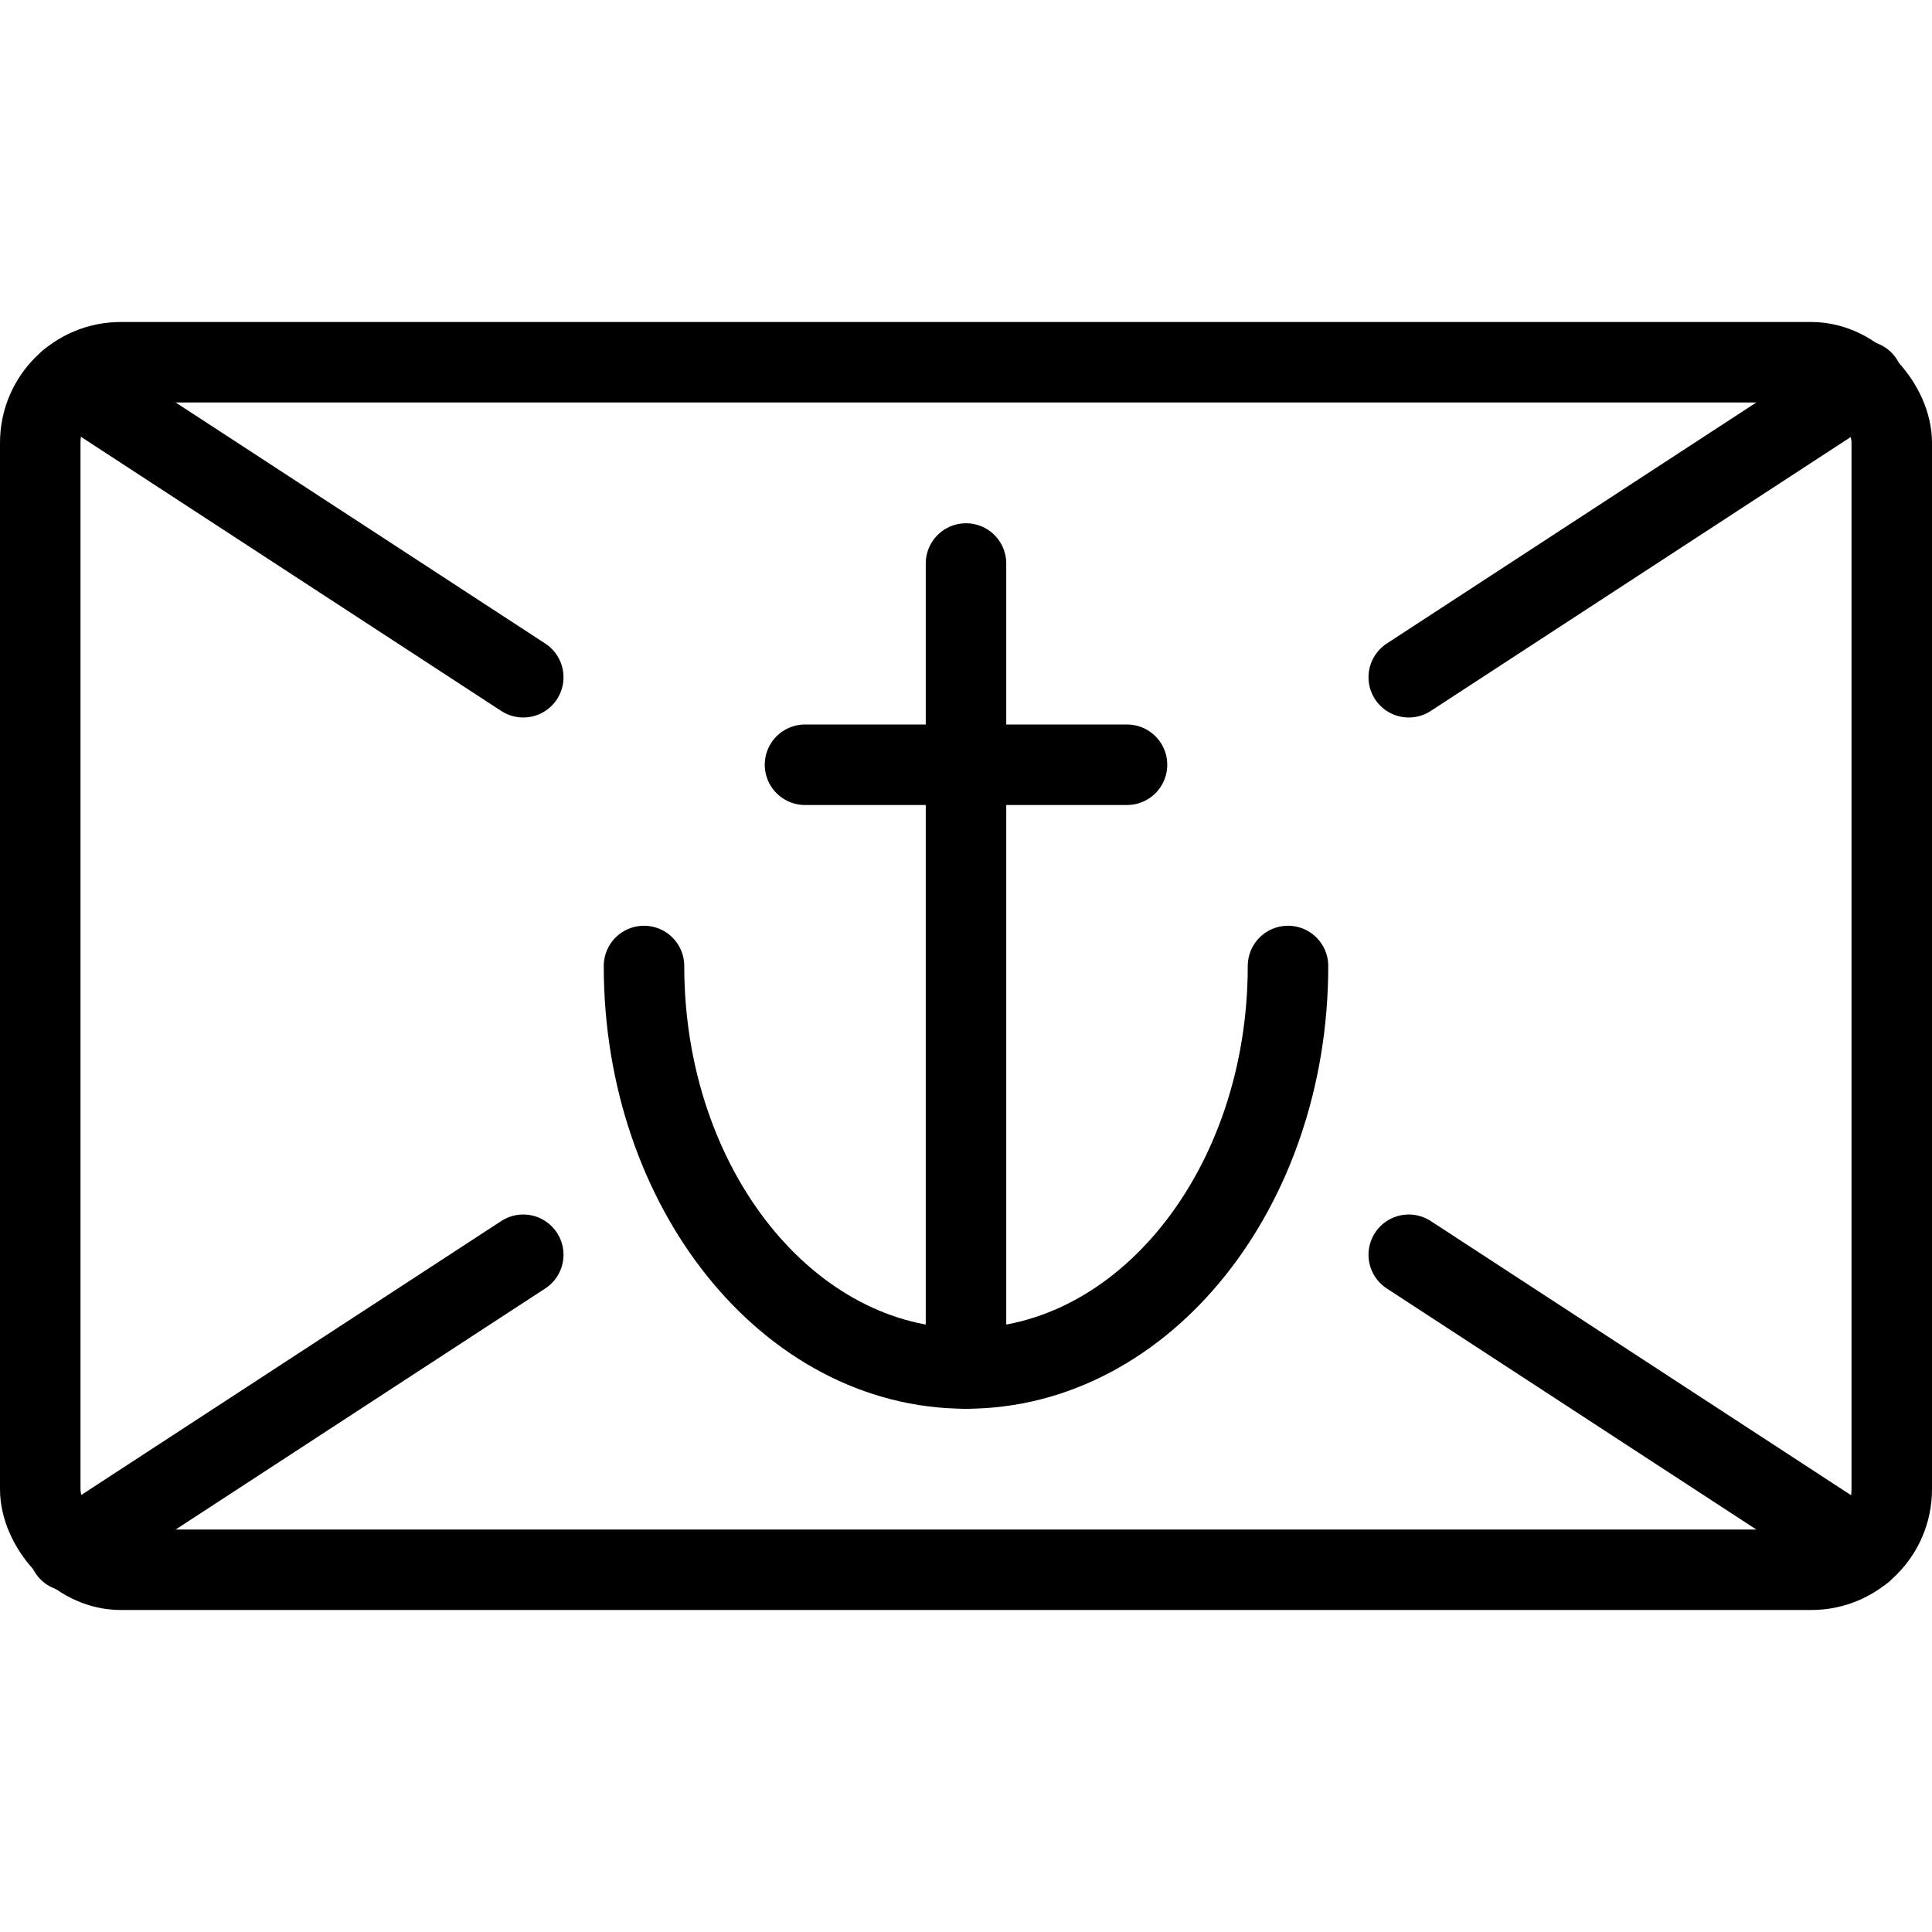 <svg xmlns="http://www.w3.org/2000/svg" viewBox="0 0 24 24"><g transform="matrix(1,0,0,1,0,0)"><defs><style>.a{fill:none;stroke:#000000;stroke-linecap:round;stroke-linejoin:round;}</style></defs><title>army-symbol-navy</title><line class="a" x1="12" y1="7" x2="12" y2="17"></line><line class="a" x1="10" y1="9.5" x2="14" y2="9.5"></line><path class="a" d="M16,12c0,2.761-1.791,5-4,5s-4-2.239-4-5"></path><rect class="a" x="0.5" y="4.5" width="23" height="15" rx="1" ry="1"></rect><line class="a" x1="23.142" y1="19.267" x2="17.5" y2="15.587"></line><line class="a" x1="6.5" y1="8.413" x2="0.858" y2="4.733"></line><line class="a" x1="23.142" y1="4.733" x2="17.5" y2="8.413"></line><line class="a" x1="6.5" y1="15.587" x2="0.858" y2="19.267"></line></g></svg>